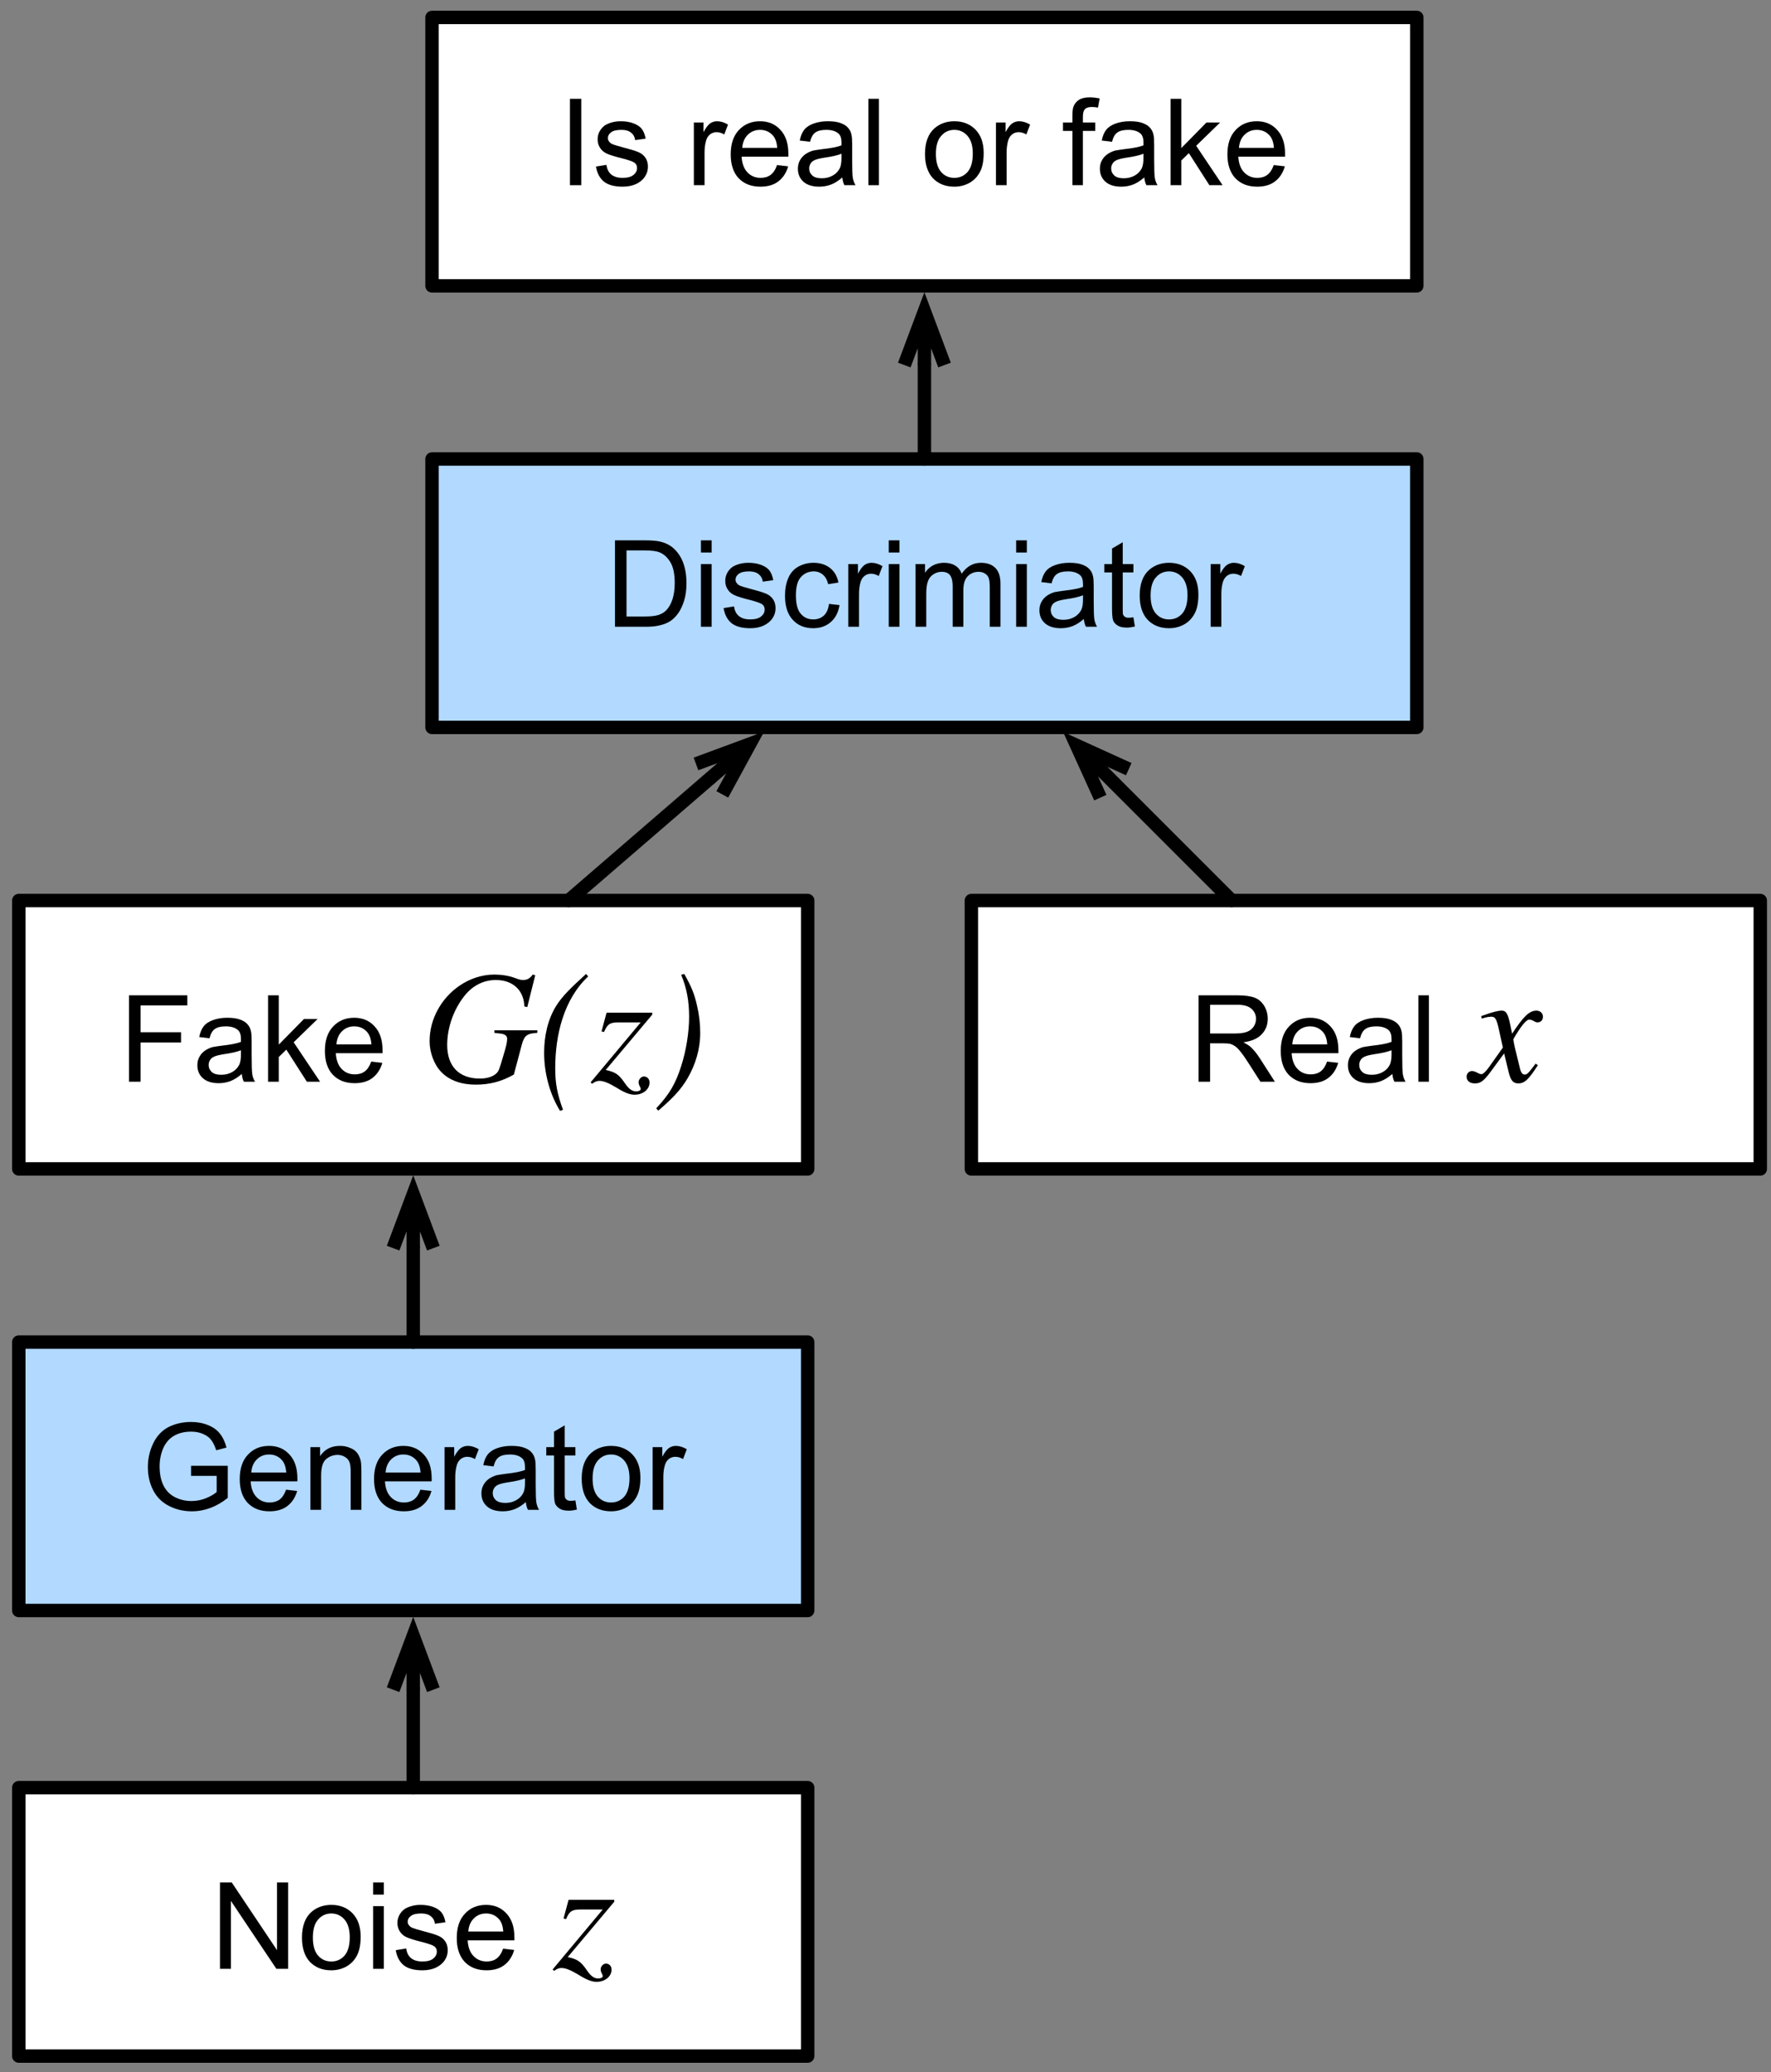 <?xml version="1.0" encoding="UTF-8"?>
<svg xmlns="http://www.w3.org/2000/svg" xmlns:xlink="http://www.w3.org/1999/xlink" width="165pt" height="193pt" viewBox="0 0 165 193" version="1.1">
<rect x="0" y="0" width="165" height="193" fill="#808080" stroke="none"/>
<g id="surface1">
<path style="fill-rule:nonzero;fill:rgb(100%,100%,100%);fill-opacity:1;stroke-width:1;stroke-linecap:round;stroke-linejoin:round;stroke:rgb(0%,0%,0%);stroke-opacity:1;stroke-miterlimit:10;" d="M 269.4 299.2 L 328.2 299.2 L 328.2 319.2 L 269.4 319.2 Z M 269.4 299.2 " transform="matrix(1.25,0,0,1.25,-335,-207.5)"/>
<path style=" stroke:none;fill-rule:nonzero;fill:rgb(0%,0%,0%);fill-opacity:1;" d="M 20.496 183.375 L 20.496 175.328 L 21.59 175.328 L 25.809 181.637 L 25.809 175.328 L 26.844 175.328 L 26.844 183.375 L 25.75 183.375 L 21.512 177.047 L 21.512 183.375 Z M 20.496 183.375 "/>
<path style=" stroke:none;fill-rule:nonzero;fill:rgb(0%,0%,0%);fill-opacity:1;" d="M 28.133 180.465 C 28.133 179.387 28.434 178.586 29.031 178.062 C 29.539 177.633 30.152 177.418 30.867 177.418 C 31.676 177.418 32.332 177.68 32.84 178.199 C 33.348 178.723 33.602 179.445 33.602 180.367 C 33.602 181.125 33.484 181.715 33.25 182.145 C 33.027 182.574 32.703 182.914 32.273 183.16 C 31.844 183.395 31.375 183.512 30.867 183.512 C 30.047 183.512 29.383 183.254 28.875 182.73 C 28.379 182.199 28.133 181.441 28.133 180.465 Z M 29.148 180.465 C 29.148 181.207 29.312 181.77 29.637 182.145 C 29.961 182.512 30.371 182.691 30.867 182.691 C 31.363 182.691 31.773 182.512 32.098 182.145 C 32.422 181.77 32.586 181.195 32.586 180.426 C 32.586 179.711 32.422 179.164 32.098 178.785 C 31.773 178.41 31.363 178.219 30.867 178.219 C 30.371 178.219 29.961 178.41 29.637 178.785 C 29.312 179.152 29.148 179.711 29.148 180.465 Z M 29.148 180.465 "/>
<path style=" stroke:none;fill-rule:nonzero;fill:rgb(0%,0%,0%);fill-opacity:1;" d="M 34.762 176.461 L 34.762 175.328 L 35.758 175.328 L 35.758 176.461 Z M 34.762 183.375 L 34.762 177.535 L 35.758 177.535 L 35.758 183.375 Z M 34.762 183.375 "/>
<path style=" stroke:none;fill-rule:nonzero;fill:rgb(0%,0%,0%);fill-opacity:1;" d="M 36.871 181.637 L 37.848 181.48 C 37.898 181.871 38.047 182.172 38.297 182.379 C 38.555 182.59 38.906 182.691 39.352 182.691 C 39.805 182.691 40.145 182.602 40.367 182.418 C 40.586 182.238 40.699 182.023 40.699 181.773 C 40.699 181.539 40.602 181.363 40.406 181.246 C 40.262 181.156 39.922 181.039 39.391 180.895 C 38.66 180.715 38.152 180.559 37.867 180.426 C 37.594 180.297 37.383 180.113 37.242 179.879 C 37.098 179.645 37.027 179.387 37.027 179.098 C 37.027 178.84 37.086 178.602 37.203 178.375 C 37.32 178.156 37.48 177.965 37.691 177.809 C 37.848 177.707 38.055 177.613 38.316 177.535 C 38.59 177.457 38.875 177.418 39.176 177.418 C 39.629 177.418 40.027 177.484 40.367 177.613 C 40.719 177.746 40.977 177.922 41.148 178.141 C 41.316 178.367 41.434 178.664 41.5 179.039 L 40.523 179.176 C 40.484 178.879 40.352 178.645 40.133 178.473 C 39.922 178.305 39.629 178.219 39.254 178.219 C 38.797 178.219 38.473 178.297 38.277 178.453 C 38.082 178.602 37.984 178.773 37.984 178.98 C 37.984 179.113 38.023 179.227 38.102 179.312 C 38.18 179.43 38.309 179.523 38.492 179.586 C 38.582 179.625 38.867 179.711 39.352 179.84 C 40.055 180.023 40.543 180.172 40.816 180.289 C 41.102 180.406 41.324 180.582 41.48 180.816 C 41.637 181.039 41.715 181.32 41.715 181.656 C 41.715 182 41.617 182.312 41.422 182.594 C 41.227 182.883 40.945 183.109 40.582 183.277 C 40.23 183.434 39.82 183.512 39.352 183.512 C 38.594 183.512 38.016 183.355 37.613 183.043 C 37.223 182.719 36.973 182.25 36.871 181.637 Z M 36.871 181.637 "/>
<path style=" stroke:none;fill-rule:nonzero;fill:rgb(0%,0%,0%);fill-opacity:1;" d="M 46.871 181.5 L 47.906 181.617 C 47.734 182.219 47.43 182.688 46.988 183.023 C 46.559 183.352 46.004 183.512 45.328 183.512 C 44.48 183.512 43.805 183.254 43.297 182.73 C 42.801 182.199 42.555 181.457 42.555 180.504 C 42.555 179.527 42.809 178.773 43.316 178.238 C 43.824 177.691 44.48 177.418 45.289 177.418 C 46.07 177.418 46.699 177.688 47.184 178.219 C 47.676 178.742 47.926 179.484 47.926 180.445 C 47.926 180.516 47.926 180.602 47.926 180.719 L 43.57 180.719 C 43.609 181.359 43.789 181.848 44.117 182.184 C 44.441 182.523 44.852 182.691 45.348 182.691 C 45.711 182.691 46.016 182.602 46.266 182.418 C 46.523 182.223 46.727 181.922 46.871 181.5 Z M 43.629 179.898 L 46.891 179.898 C 46.852 179.406 46.727 179.035 46.52 178.785 C 46.207 178.41 45.797 178.219 45.289 178.219 C 44.832 178.219 44.449 178.375 44.137 178.688 C 43.836 178.992 43.668 179.391 43.629 179.898 Z M 43.629 179.898 "/>
<path style=" stroke:none;fill-rule:nonzero;fill:rgb(0%,0%,0%);fill-opacity:1;" d="M 57.23 177.125 L 57.23 176.949 L 52.973 176.949 L 52.504 178.688 L 52.738 178.746 C 53.051 177.984 53.324 177.848 54.105 177.848 L 56.156 177.848 L 51.488 183.434 L 51.625 183.57 C 51.879 183.375 52.074 183.297 52.309 183.297 C 52.699 183.297 53.168 183.492 53.891 183.922 C 54.633 184.391 55.141 184.586 55.57 184.586 C 56.41 184.586 56.977 184.059 56.977 183.453 C 56.977 183.121 56.762 182.887 56.449 182.887 C 56.215 182.887 55.961 183.141 55.961 183.414 C 55.961 183.531 55.98 183.648 56.078 183.824 C 56.117 183.922 56.156 183.98 56.156 184.059 C 56.156 184.176 55.98 184.273 55.746 184.273 C 55.375 184.273 55.082 184.098 54.691 183.531 C 54.086 182.633 53.754 182.477 52.895 182.281 Z M 57.23 177.125 "/>
<path style="fill-rule:nonzero;fill:rgb(69.804%,85.098%,100%);fill-opacity:1;stroke-width:1;stroke-linecap:round;stroke-linejoin:round;stroke:rgb(0%,0%,0%);stroke-opacity:1;stroke-miterlimit:10;" d="M 269.4 266 L 328.2 266 L 328.2 286 L 269.4 286 Z M 269.4 266 " transform="matrix(1.25,0,0,1.25,-335,-207.5)"/>
<path style=" stroke:none;fill-rule:nonzero;fill:rgb(0%,0%,0%);fill-opacity:1;" d="M 17.801 137.461 L 17.801 136.523 L 21.219 136.523 L 21.219 139.512 C 20.699 139.93 20.156 140.242 19.598 140.449 C 19.039 140.656 18.465 140.762 17.879 140.762 C 17.098 140.762 16.383 140.594 15.73 140.254 C 15.078 139.918 14.59 139.43 14.266 138.789 C 13.941 138.156 13.777 137.438 13.777 136.641 C 13.777 135.859 13.941 135.133 14.266 134.453 C 14.59 133.766 15.059 133.258 15.672 132.93 C 16.297 132.609 17.008 132.441 17.801 132.441 C 18.387 132.441 18.914 132.539 19.383 132.734 C 19.852 132.922 20.215 133.18 20.477 133.516 C 20.75 133.844 20.957 134.277 21.102 134.824 L 20.145 135.078 C 20.016 134.68 19.859 134.355 19.676 134.121 C 19.508 133.887 19.254 133.703 18.914 133.555 C 18.59 133.414 18.219 133.34 17.801 133.34 C 17.32 133.34 16.895 133.418 16.531 133.574 C 16.18 133.719 15.895 133.914 15.672 134.16 C 15.465 134.395 15.301 134.656 15.184 134.941 C 14.977 135.449 14.871 135.992 14.871 136.562 C 14.871 137.297 14.996 137.898 15.242 138.379 C 15.488 138.863 15.848 139.219 16.316 139.453 C 16.785 139.688 17.285 139.805 17.82 139.805 C 18.289 139.805 18.738 139.723 19.168 139.551 C 19.609 139.371 19.949 139.176 20.184 138.965 L 20.184 137.461 Z M 17.801 137.461 "/>
<path style=" stroke:none;fill-rule:nonzero;fill:rgb(0%,0%,0%);fill-opacity:1;" d="M 26.652 138.75 L 27.688 138.867 C 27.516 139.469 27.207 139.938 26.77 140.273 C 26.34 140.602 25.781 140.762 25.109 140.762 C 24.258 140.762 23.586 140.504 23.078 139.98 C 22.578 139.449 22.336 138.707 22.336 137.754 C 22.336 136.777 22.59 136.023 23.098 135.488 C 23.605 134.941 24.258 134.668 25.07 134.668 C 25.852 134.668 26.48 134.938 26.965 135.469 C 27.457 135.992 27.707 136.734 27.707 137.695 C 27.707 137.766 27.707 137.852 27.707 137.969 L 23.352 137.969 C 23.391 138.609 23.57 139.098 23.898 139.434 C 24.219 139.773 24.629 139.941 25.129 139.941 C 25.488 139.941 25.797 139.852 26.047 139.668 C 26.305 139.473 26.504 139.172 26.652 138.75 Z M 23.41 137.148 L 26.672 137.148 C 26.633 136.656 26.504 136.285 26.301 136.035 C 25.988 135.66 25.578 135.469 25.07 135.469 C 24.609 135.469 24.23 135.625 23.918 135.938 C 23.613 136.242 23.449 136.641 23.41 137.148 Z M 23.41 137.148 "/>
<path style=" stroke:none;fill-rule:nonzero;fill:rgb(0%,0%,0%);fill-opacity:1;" d="M 28.922 140.625 L 28.922 134.785 L 29.82 134.785 L 29.82 135.625 C 30.238 134.992 30.855 134.668 31.676 134.668 C 32.027 134.668 32.348 134.734 32.633 134.863 C 32.934 134.98 33.152 135.148 33.297 135.352 C 33.441 135.547 33.543 135.789 33.609 136.074 C 33.648 136.258 33.668 136.578 33.668 137.031 L 33.668 140.625 L 32.672 140.625 L 32.672 137.07 C 32.672 136.672 32.633 136.367 32.555 136.172 C 32.477 135.977 32.34 135.82 32.145 135.703 C 31.949 135.578 31.723 135.508 31.461 135.508 C 31.043 135.508 30.68 135.645 30.367 135.918 C 30.066 136.18 29.918 136.688 29.918 137.441 L 29.918 140.625 Z M 28.922 140.625 "/>
<path style=" stroke:none;fill-rule:nonzero;fill:rgb(0%,0%,0%);fill-opacity:1;" d="M 39.164 138.75 L 40.199 138.867 C 40.031 139.469 39.723 139.938 39.281 140.273 C 38.852 140.602 38.297 140.762 37.621 140.762 C 36.773 140.762 36.098 140.504 35.59 139.98 C 35.094 139.449 34.848 138.707 34.848 137.754 C 34.848 136.777 35.102 136.023 35.609 135.488 C 36.117 134.941 36.773 134.668 37.582 134.668 C 38.363 134.668 38.996 134.938 39.477 135.469 C 39.973 135.992 40.219 136.734 40.219 137.695 C 40.219 137.766 40.219 137.852 40.219 137.969 L 35.863 137.969 C 35.902 138.609 36.086 139.098 36.41 139.434 C 36.734 139.773 37.145 139.941 37.641 139.941 C 38.004 139.941 38.312 139.852 38.559 139.668 C 38.82 139.473 39.02 139.172 39.164 138.75 Z M 35.922 137.148 L 39.184 137.148 C 39.145 136.656 39.02 136.285 38.812 136.035 C 38.5 135.66 38.09 135.469 37.582 135.469 C 37.125 135.469 36.742 135.625 36.43 135.938 C 36.129 136.242 35.961 136.641 35.922 137.148 Z M 35.922 137.148 "/>
<path style=" stroke:none;fill-rule:nonzero;fill:rgb(0%,0%,0%);fill-opacity:1;" d="M 41.418 140.625 L 41.418 134.785 L 42.316 134.785 L 42.316 135.684 C 42.535 135.27 42.746 134.996 42.941 134.863 C 43.137 134.734 43.352 134.668 43.586 134.668 C 43.91 134.668 44.25 134.773 44.602 134.98 L 44.25 135.898 C 44.016 135.758 43.773 135.684 43.527 135.684 C 43.316 135.684 43.121 135.75 42.941 135.879 C 42.77 136.012 42.648 136.191 42.57 136.426 C 42.465 136.777 42.414 137.164 42.414 137.578 L 42.414 140.625 Z M 41.418 140.625 "/>
<path style=" stroke:none;fill-rule:nonzero;fill:rgb(0%,0%,0%);fill-opacity:1;" d="M 48.992 139.902 C 48.625 140.215 48.273 140.438 47.938 140.566 C 47.598 140.695 47.234 140.762 46.844 140.762 C 46.203 140.762 45.711 140.605 45.359 140.293 C 45.02 139.98 44.852 139.578 44.852 139.082 C 44.852 138.797 44.914 138.535 45.047 138.301 C 45.176 138.066 45.344 137.883 45.555 137.734 C 45.762 137.594 45.996 137.48 46.258 137.402 C 46.453 137.363 46.746 137.32 47.137 137.266 C 47.941 137.18 48.535 137.062 48.914 136.914 C 48.914 136.789 48.914 136.699 48.914 136.66 C 48.914 136.258 48.82 135.977 48.641 135.82 C 48.379 135.586 48 135.469 47.508 135.469 C 47.039 135.469 46.691 135.555 46.473 135.723 C 46.25 135.879 46.086 136.168 45.984 136.582 L 45.027 136.465 C 45.105 136.051 45.242 135.719 45.438 135.469 C 45.645 135.211 45.938 135.016 46.316 134.883 C 46.707 134.742 47.148 134.668 47.645 134.668 C 48.152 134.668 48.555 134.727 48.855 134.844 C 49.168 134.961 49.395 135.113 49.539 135.293 C 49.695 135.465 49.797 135.684 49.852 135.957 C 49.891 136.129 49.91 136.426 49.91 136.855 L 49.91 138.184 C 49.91 139.098 49.93 139.68 49.969 139.922 C 50.008 140.172 50.09 140.406 50.223 140.625 L 49.188 140.625 C 49.082 140.422 49.016 140.176 48.992 139.902 Z M 48.914 137.695 C 48.547 137.844 48.008 137.965 47.293 138.066 C 46.887 138.133 46.602 138.203 46.434 138.281 C 46.262 138.352 46.133 138.453 46.043 138.594 C 45.949 138.742 45.906 138.898 45.906 139.062 C 45.906 139.328 46.004 139.547 46.199 139.727 C 46.395 139.898 46.688 139.98 47.078 139.98 C 47.453 139.98 47.793 139.898 48.094 139.727 C 48.391 139.562 48.613 139.332 48.758 139.043 C 48.859 138.824 48.914 138.496 48.914 138.066 Z M 48.914 137.695 "/>
<path style=" stroke:none;fill-rule:nonzero;fill:rgb(0%,0%,0%);fill-opacity:1;" d="M 53.609 139.746 L 53.746 140.605 C 53.457 140.668 53.211 140.703 53.004 140.703 C 52.637 140.703 52.359 140.645 52.164 140.527 C 51.969 140.41 51.824 140.266 51.734 140.078 C 51.656 139.898 51.617 139.512 51.617 138.926 L 51.617 135.566 L 50.895 135.566 L 50.895 134.785 L 51.617 134.785 L 51.617 133.34 L 52.613 132.754 L 52.613 134.785 L 53.609 134.785 L 53.609 135.566 L 52.613 135.566 L 52.613 138.965 C 52.613 139.254 52.625 139.434 52.652 139.512 C 52.691 139.59 52.75 139.656 52.828 139.707 C 52.906 139.762 53.016 139.785 53.16 139.785 C 53.277 139.785 53.426 139.773 53.609 139.746 Z M 53.609 139.746 "/>
<path style=" stroke:none;fill-rule:nonzero;fill:rgb(0%,0%,0%);fill-opacity:1;" d="M 54.195 137.715 C 54.195 136.637 54.492 135.836 55.094 135.312 C 55.602 134.883 56.211 134.668 56.93 134.668 C 57.734 134.668 58.395 134.93 58.902 135.449 C 59.41 135.973 59.664 136.695 59.664 137.617 C 59.664 138.375 59.547 138.965 59.312 139.395 C 59.09 139.824 58.766 140.164 58.336 140.41 C 57.906 140.645 57.438 140.762 56.93 140.762 C 56.109 140.762 55.445 140.504 54.938 139.98 C 54.441 139.449 54.195 138.691 54.195 137.715 Z M 55.211 137.715 C 55.211 138.457 55.371 139.02 55.699 139.395 C 56.023 139.762 56.434 139.941 56.93 139.941 C 57.422 139.941 57.832 139.762 58.16 139.395 C 58.484 139.02 58.648 138.445 58.648 137.676 C 58.648 136.961 58.484 136.414 58.16 136.035 C 57.832 135.66 57.422 135.469 56.93 135.469 C 56.434 135.469 56.023 135.66 55.699 136.035 C 55.371 136.402 55.211 136.961 55.211 137.715 Z M 55.211 137.715 "/>
<path style=" stroke:none;fill-rule:nonzero;fill:rgb(0%,0%,0%);fill-opacity:1;" d="M 60.805 140.625 L 60.805 134.785 L 61.703 134.785 L 61.703 135.684 C 61.922 135.27 62.133 134.996 62.328 134.863 C 62.523 134.734 62.738 134.668 62.973 134.668 C 63.293 134.668 63.637 134.773 63.988 134.98 L 63.637 135.898 C 63.402 135.758 63.156 135.684 62.914 135.684 C 62.703 135.684 62.508 135.75 62.328 135.879 C 62.156 136.012 62.035 136.191 61.957 136.426 C 61.848 136.777 61.801 137.164 61.801 137.578 L 61.801 140.625 Z M 60.805 140.625 "/>
<path style="fill-rule:nonzero;fill:rgb(69.804%,85.098%,100%);fill-opacity:1;stroke-width:1;stroke-linecap:round;stroke-linejoin:round;stroke:rgb(0%,0%,0%);stroke-opacity:1;stroke-miterlimit:10;" d="M 300.2 200.2 L 373.6 200.2 L 373.6 220.2 L 300.2 220.2 Z M 300.2 200.2 " transform="matrix(1.25,0,0,1.25,-335,-207.5)"/>
<path style=" stroke:none;fill-rule:nonzero;fill:rgb(0%,0%,0%);fill-opacity:1;" d="M 57.297 58.375 L 57.297 50.328 L 60.07 50.328 C 60.703 50.328 61.188 50.367 61.516 50.445 C 61.969 50.555 62.359 50.738 62.688 51.012 C 63.117 51.379 63.434 51.844 63.645 52.398 C 63.848 52.945 63.957 53.586 63.957 54.312 C 63.957 54.93 63.883 55.465 63.742 55.934 C 63.594 56.402 63.414 56.793 63.195 57.105 C 62.969 57.418 62.727 57.668 62.453 57.848 C 62.188 58.02 61.871 58.148 61.496 58.238 C 61.129 58.332 60.699 58.375 60.207 58.375 Z M 58.371 57.418 L 60.09 57.418 C 60.621 57.418 61.035 57.375 61.34 57.281 C 61.637 57.18 61.875 57.039 62.062 56.852 C 62.305 56.609 62.5 56.266 62.648 55.836 C 62.789 55.406 62.863 54.895 62.863 54.293 C 62.863 53.449 62.727 52.805 62.453 52.359 C 62.18 51.906 61.836 51.598 61.438 51.441 C 61.148 51.324 60.695 51.266 60.07 51.266 L 58.371 51.266 Z M 58.371 57.418 "/>
<path style=" stroke:none;fill-rule:nonzero;fill:rgb(0%,0%,0%);fill-opacity:1;" d="M 65.305 51.461 L 65.305 50.328 L 66.301 50.328 L 66.301 51.461 Z M 65.305 58.375 L 65.305 52.535 L 66.301 52.535 L 66.301 58.375 Z M 65.305 58.375 "/>
<path style=" stroke:none;fill-rule:nonzero;fill:rgb(0%,0%,0%);fill-opacity:1;" d="M 67.414 56.637 L 68.391 56.48 C 68.438 56.871 68.59 57.172 68.84 57.379 C 69.098 57.59 69.449 57.691 69.895 57.691 C 70.348 57.691 70.684 57.602 70.91 57.418 C 71.129 57.238 71.242 57.023 71.242 56.773 C 71.242 56.539 71.145 56.363 70.949 56.246 C 70.801 56.156 70.465 56.039 69.934 55.895 C 69.199 55.715 68.691 55.559 68.41 55.426 C 68.137 55.297 67.926 55.113 67.785 54.879 C 67.637 54.645 67.57 54.387 67.57 54.098 C 67.57 53.84 67.629 53.602 67.746 53.375 C 67.863 53.156 68.023 52.965 68.234 52.809 C 68.391 52.707 68.594 52.613 68.859 52.535 C 69.133 52.457 69.414 52.418 69.719 52.418 C 70.172 52.418 70.566 52.484 70.91 52.613 C 71.262 52.746 71.52 52.922 71.691 53.141 C 71.855 53.367 71.973 53.664 72.043 54.039 L 71.066 54.176 C 71.027 53.879 70.895 53.645 70.676 53.473 C 70.465 53.305 70.172 53.219 69.797 53.219 C 69.336 53.219 69.016 53.297 68.82 53.453 C 68.625 53.602 68.527 53.773 68.527 53.98 C 68.527 54.113 68.566 54.227 68.645 54.312 C 68.723 54.43 68.848 54.523 69.035 54.586 C 69.121 54.625 69.41 54.711 69.895 54.84 C 70.598 55.023 71.086 55.172 71.359 55.289 C 71.641 55.406 71.867 55.582 72.023 55.816 C 72.18 56.039 72.258 56.32 72.258 56.656 C 72.258 57 72.16 57.312 71.965 57.594 C 71.77 57.883 71.484 58.109 71.125 58.277 C 70.773 58.434 70.363 58.512 69.895 58.512 C 69.137 58.512 68.555 58.355 68.156 58.043 C 67.766 57.719 67.516 57.25 67.414 56.637 Z M 67.414 56.637 "/>
<path style=" stroke:none;fill-rule:nonzero;fill:rgb(0%,0%,0%);fill-opacity:1;" d="M 77.238 56.246 L 78.215 56.363 C 78.105 57.043 77.832 57.57 77.395 57.945 C 76.949 58.328 76.406 58.512 75.773 58.512 C 74.977 58.512 74.336 58.254 73.859 57.73 C 73.375 57.211 73.137 56.461 73.137 55.484 C 73.137 54.852 73.238 54.293 73.449 53.824 C 73.652 53.355 73.965 53.004 74.387 52.77 C 74.816 52.535 75.285 52.418 75.793 52.418 C 76.418 52.418 76.93 52.586 77.336 52.906 C 77.734 53.219 78 53.668 78.117 54.254 L 77.16 54.41 C 77.066 54.02 76.906 53.727 76.672 53.531 C 76.438 53.328 76.152 53.219 75.832 53.219 C 75.324 53.219 74.914 53.406 74.602 53.766 C 74.297 54.117 74.152 54.68 74.152 55.445 C 74.152 56.242 74.297 56.812 74.602 57.164 C 74.898 57.516 75.289 57.691 75.773 57.691 C 76.164 57.691 76.484 57.574 76.75 57.34 C 77.008 57.105 77.168 56.742 77.238 56.246 Z M 77.238 56.246 "/>
<path style=" stroke:none;fill-rule:nonzero;fill:rgb(0%,0%,0%);fill-opacity:1;" d="M 79.035 58.375 L 79.035 52.535 L 79.934 52.535 L 79.934 53.434 C 80.152 53.02 80.363 52.746 80.559 52.613 C 80.754 52.484 80.969 52.418 81.203 52.418 C 81.523 52.418 81.867 52.523 82.219 52.73 L 81.867 53.648 C 81.633 53.508 81.387 53.434 81.145 53.434 C 80.934 53.434 80.738 53.5 80.559 53.629 C 80.387 53.762 80.266 53.941 80.188 54.176 C 80.078 54.527 80.031 54.914 80.031 55.328 L 80.031 58.375 Z M 79.035 58.375 "/>
<path style=" stroke:none;fill-rule:nonzero;fill:rgb(0%,0%,0%);fill-opacity:1;" d="M 82.801 51.461 L 82.801 50.328 L 83.797 50.328 L 83.797 51.461 Z M 82.801 58.375 L 82.801 52.535 L 83.797 52.535 L 83.797 58.375 Z M 82.801 58.375 "/>
<path style=" stroke:none;fill-rule:nonzero;fill:rgb(0%,0%,0%);fill-opacity:1;" d="M 85.301 58.375 L 85.301 52.535 L 86.18 52.535 L 86.18 53.355 C 86.359 53.07 86.598 52.844 86.902 52.672 C 87.215 52.508 87.566 52.418 87.957 52.418 C 88.387 52.418 88.738 52.512 89.012 52.691 C 89.285 52.863 89.48 53.109 89.598 53.434 C 90.066 52.758 90.66 52.418 91.395 52.418 C 91.98 52.418 92.43 52.586 92.742 52.906 C 93.055 53.219 93.211 53.707 93.211 54.371 L 93.211 58.375 L 92.215 58.375 L 92.215 54.703 C 92.215 54.305 92.18 54.016 92.117 53.844 C 92.062 53.68 91.949 53.539 91.785 53.434 C 91.613 53.316 91.414 53.258 91.18 53.258 C 90.773 53.258 90.438 53.395 90.164 53.668 C 89.891 53.941 89.754 54.383 89.754 54.977 L 89.754 58.375 L 88.758 58.375 L 88.758 54.586 C 88.758 54.148 88.68 53.812 88.523 53.59 C 88.367 53.371 88.102 53.258 87.742 53.258 C 87.453 53.258 87.195 53.336 86.961 53.492 C 86.727 53.641 86.555 53.852 86.453 54.137 C 86.344 54.41 86.297 54.816 86.297 55.348 L 86.297 58.375 Z M 85.301 58.375 "/>
<path style=" stroke:none;fill-rule:nonzero;fill:rgb(0%,0%,0%);fill-opacity:1;" d="M 94.672 51.461 L 94.672 50.328 L 95.668 50.328 L 95.668 51.461 Z M 94.672 58.375 L 94.672 52.535 L 95.668 52.535 L 95.668 58.375 Z M 94.672 58.375 "/>
<path style=" stroke:none;fill-rule:nonzero;fill:rgb(0%,0%,0%);fill-opacity:1;" d="M 100.98 57.652 C 100.613 57.965 100.262 58.188 99.926 58.316 C 99.582 58.445 99.223 58.512 98.832 58.512 C 98.191 58.512 97.699 58.355 97.348 58.043 C 97.004 57.73 96.84 57.328 96.84 56.832 C 96.84 56.547 96.902 56.285 97.035 56.051 C 97.16 55.816 97.332 55.633 97.543 55.484 C 97.746 55.344 97.98 55.23 98.246 55.152 C 98.441 55.113 98.734 55.07 99.125 55.016 C 99.93 54.93 100.52 54.812 100.902 54.664 C 100.902 54.539 100.902 54.449 100.902 54.41 C 100.902 54.008 100.809 53.727 100.629 53.57 C 100.363 53.336 99.988 53.219 99.496 53.219 C 99.027 53.219 98.68 53.305 98.461 53.473 C 98.234 53.629 98.074 53.918 97.973 54.332 L 97.016 54.215 C 97.094 53.801 97.23 53.469 97.426 53.219 C 97.629 52.961 97.922 52.766 98.305 52.633 C 98.695 52.492 99.133 52.418 99.633 52.418 C 100.141 52.418 100.539 52.477 100.844 52.594 C 101.156 52.711 101.379 52.863 101.527 53.043 C 101.684 53.215 101.785 53.434 101.84 53.707 C 101.879 53.879 101.898 54.176 101.898 54.605 L 101.898 55.934 C 101.898 56.848 101.918 57.43 101.957 57.672 C 101.996 57.922 102.078 58.156 102.211 58.375 L 101.176 58.375 C 101.066 58.172 101.004 57.926 100.98 57.652 Z M 100.902 55.445 C 100.535 55.594 99.992 55.715 99.281 55.816 C 98.875 55.883 98.586 55.953 98.422 56.031 C 98.25 56.102 98.117 56.203 98.031 56.344 C 97.938 56.492 97.895 56.648 97.895 56.812 C 97.895 57.078 97.992 57.297 98.188 57.477 C 98.383 57.648 98.676 57.73 99.066 57.73 C 99.441 57.73 99.777 57.648 100.082 57.477 C 100.379 57.312 100.598 57.082 100.746 56.793 C 100.848 56.574 100.902 56.246 100.902 55.816 Z M 100.902 55.445 "/>
<path style=" stroke:none;fill-rule:nonzero;fill:rgb(0%,0%,0%);fill-opacity:1;" d="M 105.598 57.496 L 105.734 58.355 C 105.445 58.418 105.195 58.453 104.992 58.453 C 104.625 58.453 104.348 58.395 104.152 58.277 C 103.957 58.16 103.809 58.016 103.723 57.828 C 103.645 57.648 103.605 57.262 103.605 56.676 L 103.605 53.316 L 102.883 53.316 L 102.883 52.535 L 103.605 52.535 L 103.605 51.09 L 104.602 50.504 L 104.602 52.535 L 105.598 52.535 L 105.598 53.316 L 104.602 53.316 L 104.602 56.715 C 104.602 57.004 104.609 57.184 104.641 57.262 C 104.68 57.34 104.738 57.406 104.816 57.457 C 104.895 57.512 105 57.535 105.148 57.535 C 105.266 57.535 105.41 57.523 105.598 57.496 Z M 105.598 57.496 "/>
<path style=" stroke:none;fill-rule:nonzero;fill:rgb(0%,0%,0%);fill-opacity:1;" d="M 106.184 55.465 C 106.184 54.387 106.48 53.586 107.082 53.062 C 107.59 52.633 108.199 52.418 108.918 52.418 C 109.723 52.418 110.383 52.68 110.891 53.199 C 111.398 53.723 111.652 54.445 111.652 55.367 C 111.652 56.125 111.535 56.715 111.301 57.145 C 111.074 57.574 110.754 57.914 110.324 58.16 C 109.895 58.395 109.426 58.512 108.918 58.512 C 108.098 58.512 107.434 58.254 106.926 57.73 C 106.426 57.199 106.184 56.441 106.184 55.465 Z M 107.199 55.465 C 107.199 56.207 107.359 56.77 107.688 57.145 C 108.008 57.512 108.418 57.691 108.918 57.691 C 109.41 57.691 109.82 57.512 110.148 57.145 C 110.469 56.77 110.637 56.195 110.637 55.426 C 110.637 54.711 110.469 54.164 110.148 53.785 C 109.82 53.41 109.41 53.219 108.918 53.219 C 108.418 53.219 108.008 53.41 107.688 53.785 C 107.359 54.152 107.199 54.711 107.199 55.465 Z M 107.199 55.465 "/>
<path style=" stroke:none;fill-rule:nonzero;fill:rgb(0%,0%,0%);fill-opacity:1;" d="M 112.793 58.375 L 112.793 52.535 L 113.691 52.535 L 113.691 53.434 C 113.91 53.02 114.121 52.746 114.316 52.613 C 114.512 52.484 114.727 52.418 114.961 52.418 C 115.281 52.418 115.625 52.523 115.977 52.73 L 115.625 53.648 C 115.391 53.508 115.145 53.434 114.902 53.434 C 114.691 53.434 114.496 53.5 114.316 53.629 C 114.145 53.762 114.023 53.941 113.945 54.176 C 113.836 54.527 113.789 54.914 113.789 55.328 L 113.789 58.375 Z M 112.793 58.375 "/>
<path style="fill-rule:nonzero;fill:rgb(100%,100%,100%);fill-opacity:1;stroke-width:1;stroke-linecap:round;stroke-linejoin:round;stroke:rgb(0%,0%,0%);stroke-opacity:1;stroke-miterlimit:10;" d="M 340.4 233.1 L 399.2 233.1 L 399.2 253.1 L 340.4 253.1 Z M 340.4 233.1 " transform="matrix(1.25,0,0,1.25,-335,-207.5)"/>
<path style=" stroke:none;fill-rule:nonzero;fill:rgb(0%,0%,0%);fill-opacity:1;" d="M 111.668 100.75 L 111.668 92.703 L 115.242 92.703 C 115.953 92.703 116.5 92.777 116.883 92.918 C 117.258 93.062 117.555 93.32 117.781 93.68 C 118 94.047 118.113 94.453 118.113 94.891 C 118.113 95.469 117.922 95.945 117.547 96.336 C 117.18 96.727 116.613 96.977 115.848 97.078 C 116.121 97.227 116.336 97.359 116.492 97.488 C 116.805 97.777 117.098 98.133 117.371 98.562 L 118.777 100.75 L 117.43 100.75 L 116.355 99.07 C 116.051 98.594 115.797 98.227 115.594 97.977 C 115.398 97.719 115.211 97.539 115.047 97.43 C 114.891 97.328 114.734 97.254 114.578 97.215 C 114.445 97.191 114.246 97.176 113.973 97.176 L 112.742 97.176 L 112.742 100.75 Z M 112.742 96.258 L 115.027 96.258 C 115.52 96.258 115.906 96.211 116.18 96.102 C 116.453 96 116.656 95.836 116.805 95.613 C 116.945 95.395 117.02 95.156 117.02 94.891 C 117.02 94.516 116.871 94.203 116.59 93.953 C 116.316 93.711 115.875 93.582 115.281 93.582 L 112.742 93.582 Z M 112.742 96.258 "/>
<path style=" stroke:none;fill-rule:nonzero;fill:rgb(0%,0%,0%);fill-opacity:1;" d="M 123.641 98.875 L 124.676 98.992 C 124.504 99.594 124.195 100.062 123.758 100.398 C 123.328 100.727 122.77 100.887 122.098 100.887 C 121.246 100.887 120.574 100.629 120.066 100.105 C 119.566 99.574 119.324 98.832 119.324 97.879 C 119.324 96.902 119.578 96.148 120.086 95.613 C 120.594 95.066 121.246 94.793 122.059 94.793 C 122.84 94.793 123.469 95.062 123.953 95.594 C 124.445 96.117 124.695 96.859 124.695 97.82 C 124.695 97.891 124.695 97.977 124.695 98.094 L 120.34 98.094 C 120.379 98.734 120.559 99.223 120.887 99.559 C 121.207 99.898 121.617 100.066 122.117 100.066 C 122.477 100.066 122.785 99.977 123.035 99.793 C 123.293 99.598 123.492 99.297 123.641 98.875 Z M 120.398 97.273 L 123.66 97.273 C 123.621 96.781 123.492 96.41 123.289 96.16 C 122.977 95.785 122.566 95.594 122.059 95.594 C 121.598 95.594 121.219 95.75 120.906 96.062 C 120.602 96.367 120.438 96.766 120.398 97.273 Z M 120.398 97.273 "/>
<path style=" stroke:none;fill-rule:nonzero;fill:rgb(0%,0%,0%);fill-opacity:1;" d="M 129.723 100.027 C 129.355 100.34 129.004 100.562 128.668 100.691 C 128.324 100.82 127.965 100.887 127.574 100.887 C 126.934 100.887 126.441 100.73 126.09 100.418 C 125.746 100.105 125.582 99.703 125.582 99.207 C 125.582 98.922 125.645 98.66 125.777 98.426 C 125.902 98.191 126.074 98.008 126.285 97.859 C 126.488 97.719 126.723 97.605 126.988 97.527 C 127.184 97.488 127.477 97.445 127.867 97.391 C 128.672 97.305 129.262 97.188 129.645 97.039 C 129.645 96.914 129.645 96.824 129.645 96.785 C 129.645 96.383 129.551 96.102 129.371 95.945 C 129.105 95.711 128.73 95.594 128.238 95.594 C 127.77 95.594 127.422 95.68 127.203 95.848 C 126.977 96.004 126.816 96.293 126.715 96.707 L 125.758 96.59 C 125.836 96.176 125.973 95.844 126.168 95.594 C 126.371 95.336 126.664 95.141 127.047 95.008 C 127.438 94.867 127.875 94.793 128.375 94.793 C 128.883 94.793 129.281 94.852 129.586 94.969 C 129.898 95.086 130.121 95.238 130.27 95.418 C 130.426 95.59 130.527 95.809 130.582 96.082 C 130.621 96.254 130.641 96.551 130.641 96.98 L 130.641 98.309 C 130.641 99.223 130.66 99.805 130.699 100.047 C 130.738 100.297 130.82 100.531 130.953 100.75 L 129.918 100.75 C 129.809 100.547 129.746 100.301 129.723 100.027 Z M 129.645 97.82 C 129.277 97.969 128.734 98.09 128.023 98.191 C 127.617 98.258 127.328 98.328 127.164 98.406 C 126.992 98.477 126.859 98.578 126.773 98.719 C 126.68 98.867 126.637 99.023 126.637 99.188 C 126.637 99.453 126.734 99.672 126.93 99.852 C 127.125 100.023 127.418 100.105 127.809 100.105 C 128.184 100.105 128.52 100.023 128.824 99.852 C 129.121 99.688 129.34 99.457 129.488 99.168 C 129.59 98.949 129.645 98.621 129.645 98.191 Z M 129.645 97.82 "/>
<path style=" stroke:none;fill-rule:nonzero;fill:rgb(0%,0%,0%);fill-opacity:1;" d="M 132.152 100.75 L 132.152 92.703 L 133.129 92.703 L 133.129 100.75 Z M 132.152 100.75 "/>
<path style=" stroke:none;fill-rule:nonzero;fill:rgb(0%,0%,0%);fill-opacity:1;" d="M 140.703 95.418 C 140.488 94.402 140.312 94.129 139.922 94.129 C 139.59 94.129 139.082 94.246 138.184 94.578 L 138.008 94.637 L 138.047 94.871 L 138.32 94.793 C 138.613 94.715 138.789 94.695 138.906 94.695 C 139.277 94.695 139.395 94.812 139.609 95.711 L 140.02 97.566 L 138.789 99.305 C 138.477 99.754 138.184 100.047 138.027 100.047 C 137.93 100.047 137.793 100.008 137.637 99.91 C 137.441 99.812 137.285 99.754 137.148 99.754 C 136.855 99.754 136.641 99.988 136.641 100.281 C 136.641 100.672 136.934 100.906 137.402 100.906 C 137.852 100.906 138.164 100.789 138.828 99.891 L 140.137 98.113 L 140.566 99.891 C 140.762 100.652 140.977 100.906 141.465 100.906 C 142.031 100.906 142.422 100.555 143.281 99.207 L 143.066 99.07 C 142.949 99.227 142.891 99.305 142.754 99.48 C 142.402 99.949 142.246 100.086 142.051 100.086 C 141.836 100.086 141.699 99.891 141.602 99.48 L 141.113 97.469 C 141.035 97.098 140.996 96.902 140.996 96.785 C 141.66 95.633 142.188 94.969 142.461 94.969 C 142.832 94.969 142.969 95.223 143.242 95.223 C 143.555 95.223 143.75 95.008 143.75 94.695 C 143.75 94.363 143.496 94.129 143.145 94.129 C 142.48 94.129 141.934 94.676 140.879 96.277 Z M 140.703 95.418 "/>
<path style="fill-rule:nonzero;fill:rgb(100%,100%,100%);fill-opacity:1;stroke-width:1;stroke-linecap:round;stroke-linejoin:round;stroke:rgb(0%,0%,0%);stroke-opacity:1;stroke-miterlimit:10;" d="M 269.4 233.1 L 328.2 233.1 L 328.2 253.1 L 269.4 253.1 Z M 269.4 233.1 " transform="matrix(1.25,0,0,1.25,-335,-207.5)"/>
<path style=" stroke:none;fill-rule:nonzero;fill:rgb(0%,0%,0%);fill-opacity:1;" d="M 12.023 100.75 L 12.023 92.703 L 17.453 92.703 L 17.453 93.641 L 13.098 93.641 L 13.098 96.141 L 16.867 96.141 L 16.867 97.098 L 13.098 97.098 L 13.098 100.75 Z M 12.023 100.75 "/>
<path style=" stroke:none;fill-rule:nonzero;fill:rgb(0%,0%,0%);fill-opacity:1;" d="M 22.527 100.027 C 22.16 100.34 21.809 100.562 21.473 100.691 C 21.129 100.82 20.77 100.887 20.379 100.887 C 19.738 100.887 19.246 100.73 18.895 100.418 C 18.551 100.105 18.387 99.703 18.387 99.207 C 18.387 98.922 18.449 98.66 18.582 98.426 C 18.707 98.191 18.879 98.008 19.09 97.859 C 19.293 97.719 19.527 97.605 19.793 97.527 C 19.988 97.488 20.281 97.445 20.672 97.391 C 21.477 97.305 22.066 97.188 22.449 97.039 C 22.449 96.914 22.449 96.824 22.449 96.785 C 22.449 96.383 22.355 96.102 22.176 95.945 C 21.91 95.711 21.535 95.594 21.043 95.594 C 20.574 95.594 20.227 95.68 20.008 95.848 C 19.781 96.004 19.621 96.293 19.52 96.707 L 18.562 96.59 C 18.641 96.176 18.777 95.844 18.973 95.594 C 19.176 95.336 19.469 95.141 19.852 95.008 C 20.242 94.867 20.68 94.793 21.18 94.793 C 21.688 94.793 22.086 94.852 22.391 94.969 C 22.703 95.086 22.926 95.238 23.074 95.418 C 23.23 95.59 23.332 95.809 23.387 96.082 C 23.426 96.254 23.445 96.551 23.445 96.98 L 23.445 98.309 C 23.445 99.223 23.465 99.805 23.504 100.047 C 23.543 100.297 23.625 100.531 23.758 100.75 L 22.723 100.75 C 22.613 100.547 22.551 100.301 22.527 100.027 Z M 22.449 97.82 C 22.082 97.969 21.539 98.09 20.828 98.191 C 20.422 98.258 20.133 98.328 19.969 98.406 C 19.797 98.477 19.664 98.578 19.578 98.719 C 19.484 98.867 19.441 99.023 19.441 99.188 C 19.441 99.453 19.539 99.672 19.734 99.852 C 19.93 100.023 20.223 100.105 20.613 100.105 C 20.988 100.105 21.324 100.023 21.629 99.852 C 21.926 99.688 22.145 99.457 22.293 99.168 C 22.395 98.949 22.449 98.621 22.449 98.191 Z M 22.449 97.82 "/>
<path style=" stroke:none;fill-rule:nonzero;fill:rgb(0%,0%,0%);fill-opacity:1;" d="M 24.977 100.75 L 24.977 92.703 L 25.973 92.703 L 25.973 97.293 L 28.316 94.91 L 29.586 94.91 L 27.359 97.078 L 29.82 100.75 L 28.59 100.75 L 26.676 97.762 L 25.973 98.445 L 25.973 100.75 Z M 24.977 100.75 "/>
<path style=" stroke:none;fill-rule:nonzero;fill:rgb(0%,0%,0%);fill-opacity:1;" d="M 34.586 98.875 L 35.621 98.992 C 35.449 99.594 35.141 100.062 34.703 100.398 C 34.273 100.727 33.715 100.887 33.043 100.887 C 32.191 100.887 31.52 100.629 31.012 100.105 C 30.512 99.574 30.27 98.832 30.27 97.879 C 30.27 96.902 30.523 96.148 31.031 95.613 C 31.539 95.066 32.191 94.793 33.004 94.793 C 33.785 94.793 34.414 95.062 34.898 95.594 C 35.391 96.117 35.641 96.859 35.641 97.82 C 35.641 97.891 35.641 97.977 35.641 98.094 L 31.285 98.094 C 31.324 98.734 31.504 99.223 31.832 99.559 C 32.152 99.898 32.562 100.066 33.062 100.066 C 33.422 100.066 33.73 99.977 33.98 99.793 C 34.238 99.598 34.438 99.297 34.586 98.875 Z M 31.344 97.273 L 34.605 97.273 C 34.566 96.781 34.438 96.41 34.234 96.16 C 33.922 95.785 33.512 95.594 33.004 95.594 C 32.543 95.594 32.164 95.75 31.852 96.062 C 31.547 96.367 31.383 96.766 31.344 97.273 Z M 31.344 97.273 "/>
<path style=" stroke:none;fill-rule:nonzero;fill:rgb(0%,0%,0%);fill-opacity:1;" d="M 50.062 95.965 L 46.059 95.965 L 46.059 96.199 L 46.547 96.258 C 47.035 96.297 47.25 96.473 47.25 96.746 C 47.25 97.078 47.172 97.43 46.859 98.445 C 46.527 99.598 46.449 99.773 46.273 99.949 C 45.941 100.281 45.375 100.457 44.711 100.457 C 42.758 100.457 41.664 99.305 41.664 97.332 C 41.664 95.672 42.289 93.992 43.266 92.762 C 43.988 91.844 45.004 91.277 46.195 91.277 C 47.113 91.277 47.836 91.59 48.305 92.156 C 48.637 92.566 48.832 93.094 48.852 93.738 L 49.125 93.797 L 49.867 90.828 L 49.633 90.77 C 49.379 91.121 49.125 91.277 48.734 91.277 C 48.578 91.277 48.422 91.258 48.07 91.121 C 47.426 90.867 46.684 90.77 46.059 90.77 C 44.887 90.77 43.734 91.16 42.758 91.844 C 41.156 92.957 40.023 94.871 40.023 96.98 C 40.023 97.996 40.434 99.168 41.137 99.871 C 41.898 100.652 43.031 101.023 44.32 101.023 C 45.648 101.023 46.723 100.73 47.875 100.086 L 48.617 97.293 C 48.852 96.434 49.105 96.258 50.062 96.199 Z M 50.062 95.965 "/>
<path style=" stroke:none;fill-rule:nonzero;fill:rgb(0%,0%,0%);fill-opacity:1;" d="M 54.602 90.711 C 53.215 91.98 52.395 92.762 51.809 93.699 C 51.027 94.969 50.695 96.512 50.695 98.055 C 50.695 99.969 51.223 101.922 52.18 103.465 L 52.453 103.367 C 51.906 101.844 51.73 100.926 51.73 99.48 C 51.73 96.414 52.512 93.094 54.797 90.945 Z M 54.602 90.711 "/>
<path style=" stroke:none;fill-rule:nonzero;fill:rgb(0%,0%,0%);fill-opacity:1;" d="M 60.77 94.5 L 60.77 94.324 L 56.512 94.324 L 56.043 96.062 L 56.277 96.121 C 56.59 95.359 56.863 95.223 57.645 95.223 L 59.695 95.223 L 55.027 100.809 L 55.164 100.945 C 55.418 100.75 55.613 100.672 55.848 100.672 C 56.238 100.672 56.707 100.867 57.43 101.297 C 58.172 101.766 58.68 101.961 59.109 101.961 C 59.949 101.961 60.516 101.434 60.516 100.828 C 60.516 100.496 60.301 100.262 59.988 100.262 C 59.754 100.262 59.5 100.516 59.5 100.789 C 59.5 100.906 59.52 101.023 59.617 101.199 C 59.656 101.297 59.695 101.355 59.695 101.434 C 59.695 101.551 59.52 101.648 59.285 101.648 C 58.914 101.648 58.621 101.473 58.23 100.906 C 57.625 100.008 57.293 99.852 56.434 99.656 Z M 60.77 94.5 "/>
<path style=" stroke:none;fill-rule:nonzero;fill:rgb(0%,0%,0%);fill-opacity:1;" d="M 63.461 90.789 C 63.969 92 64.203 93.211 64.203 94.715 C 64.203 96.121 63.93 97.859 63.461 99.305 C 62.953 100.887 62.406 101.883 61.137 103.23 L 61.332 103.445 C 62.699 102.273 63.48 101.434 64.066 100.418 C 64.809 99.129 65.238 97.703 65.238 96.199 C 65.238 95.379 65.141 94.52 64.945 93.68 C 64.691 92.566 64.457 91.98 63.754 90.711 Z M 63.461 90.789 "/>
<path style="fill-rule:nonzero;fill:rgb(100%,100%,100%);fill-opacity:1;stroke-width:1;stroke-linecap:round;stroke-linejoin:round;stroke:rgb(0%,0%,0%);stroke-opacity:1;stroke-miterlimit:10;" d="M 300.2 167.3 L 373.6 167.3 L 373.6 187.3 L 300.2 187.3 Z M 300.2 167.3 " transform="matrix(1.25,0,0,1.25,-335,-207.5)"/>
<path style=" stroke:none;fill-rule:nonzero;fill:rgb(0%,0%,0%);fill-opacity:1;" d="M 53.102 17.25 L 53.102 9.203 L 54.156 9.203 L 54.156 17.25 Z M 53.102 17.25 "/>
<path style=" stroke:none;fill-rule:nonzero;fill:rgb(0%,0%,0%);fill-opacity:1;" d="M 55.523 15.512 L 56.5 15.355 C 56.551 15.746 56.703 16.047 56.949 16.254 C 57.211 16.465 57.562 16.566 58.004 16.566 C 58.461 16.566 58.797 16.477 59.02 16.293 C 59.242 16.113 59.352 15.898 59.352 15.648 C 59.352 15.414 59.254 15.238 59.059 15.121 C 58.914 15.031 58.578 14.914 58.043 14.77 C 57.312 14.59 56.805 14.434 56.52 14.301 C 56.246 14.172 56.039 13.988 55.895 13.754 C 55.75 13.52 55.68 13.262 55.68 12.973 C 55.68 12.715 55.738 12.477 55.855 12.25 C 55.973 12.031 56.137 11.84 56.344 11.684 C 56.5 11.582 56.707 11.488 56.969 11.41 C 57.242 11.332 57.527 11.293 57.828 11.293 C 58.285 11.293 58.68 11.359 59.02 11.488 C 59.371 11.621 59.633 11.797 59.801 12.016 C 59.969 12.242 60.086 12.539 60.152 12.914 L 59.176 13.051 C 59.137 12.754 59.008 12.52 58.785 12.348 C 58.578 12.18 58.285 12.094 57.906 12.094 C 57.449 12.094 57.125 12.172 56.93 12.328 C 56.734 12.477 56.637 12.648 56.637 12.855 C 56.637 12.988 56.676 13.102 56.754 13.188 C 56.832 13.305 56.961 13.398 57.145 13.461 C 57.234 13.5 57.523 13.586 58.004 13.715 C 58.707 13.898 59.195 14.047 59.469 14.164 C 59.754 14.281 59.977 14.457 60.133 14.691 C 60.289 14.914 60.367 15.195 60.367 15.531 C 60.367 15.875 60.27 16.188 60.074 16.469 C 59.879 16.758 59.598 16.984 59.234 17.152 C 58.883 17.309 58.473 17.387 58.004 17.387 C 57.25 17.387 56.668 17.23 56.266 16.918 C 55.875 16.594 55.629 16.125 55.523 15.512 Z M 55.523 15.512 "/>
<path style=" stroke:none;fill-rule:nonzero;fill:rgb(0%,0%,0%);fill-opacity:1;" d="M 64.645 17.25 L 64.645 11.41 L 65.543 11.41 L 65.543 12.309 C 65.766 11.895 65.973 11.621 66.168 11.488 C 66.363 11.359 66.578 11.293 66.812 11.293 C 67.137 11.293 67.477 11.398 67.828 11.605 L 67.477 12.523 C 67.242 12.383 67 12.309 66.754 12.309 C 66.547 12.309 66.352 12.375 66.168 12.504 C 66 12.637 65.875 12.816 65.797 13.051 C 65.691 13.402 65.641 13.789 65.641 14.203 L 65.641 17.25 Z M 64.645 17.25 "/>
<path style=" stroke:none;fill-rule:nonzero;fill:rgb(0%,0%,0%);fill-opacity:1;" d="M 72.395 15.375 L 73.43 15.492 C 73.262 16.094 72.953 16.562 72.512 16.898 C 72.082 17.227 71.527 17.387 70.852 17.387 C 70.004 17.387 69.328 17.129 68.82 16.605 C 68.324 16.074 68.078 15.332 68.078 14.379 C 68.078 13.402 68.332 12.648 68.84 12.113 C 69.348 11.566 70.004 11.293 70.812 11.293 C 71.594 11.293 72.227 11.562 72.707 12.094 C 73.203 12.617 73.449 13.359 73.449 14.32 C 73.449 14.391 73.449 14.477 73.449 14.594 L 69.094 14.594 C 69.133 15.234 69.316 15.723 69.641 16.059 C 69.965 16.398 70.375 16.566 70.871 16.566 C 71.234 16.566 71.543 16.477 71.789 16.293 C 72.051 16.098 72.25 15.797 72.395 15.375 Z M 69.152 13.773 L 72.414 13.773 C 72.375 13.281 72.25 12.91 72.043 12.66 C 71.73 12.285 71.32 12.094 70.812 12.094 C 70.355 12.094 69.973 12.25 69.66 12.562 C 69.359 12.867 69.191 13.266 69.152 13.773 Z M 69.152 13.773 "/>
<path style=" stroke:none;fill-rule:nonzero;fill:rgb(0%,0%,0%);fill-opacity:1;" d="M 78.477 16.527 C 78.113 16.84 77.762 17.062 77.422 17.191 C 77.082 17.32 76.719 17.387 76.328 17.387 C 75.691 17.387 75.195 17.23 74.844 16.918 C 74.504 16.605 74.336 16.203 74.336 15.707 C 74.336 15.422 74.402 15.16 74.531 14.926 C 74.66 14.691 74.832 14.508 75.039 14.359 C 75.246 14.219 75.48 14.105 75.742 14.027 C 75.938 13.988 76.23 13.945 76.621 13.891 C 77.43 13.805 78.02 13.688 78.398 13.539 C 78.398 13.414 78.398 13.324 78.398 13.285 C 78.398 12.883 78.309 12.602 78.125 12.445 C 77.863 12.211 77.488 12.094 76.992 12.094 C 76.523 12.094 76.18 12.18 75.957 12.348 C 75.734 12.504 75.574 12.793 75.469 13.207 L 74.512 13.09 C 74.59 12.676 74.727 12.344 74.922 12.094 C 75.129 11.836 75.422 11.641 75.801 11.508 C 76.191 11.367 76.633 11.293 77.129 11.293 C 77.637 11.293 78.039 11.352 78.34 11.469 C 78.652 11.586 78.879 11.738 79.023 11.918 C 79.18 12.09 79.285 12.309 79.336 12.582 C 79.375 12.754 79.395 13.051 79.395 13.48 L 79.395 14.809 C 79.395 15.723 79.414 16.305 79.453 16.547 C 79.492 16.797 79.578 17.031 79.707 17.25 L 78.672 17.25 C 78.566 17.047 78.504 16.801 78.477 16.527 Z M 78.398 14.32 C 78.035 14.469 77.492 14.59 76.777 14.691 C 76.375 14.758 76.086 14.828 75.918 14.906 C 75.75 14.977 75.617 15.078 75.527 15.219 C 75.438 15.367 75.391 15.523 75.391 15.688 C 75.391 15.953 75.488 16.172 75.684 16.352 C 75.879 16.523 76.172 16.605 76.562 16.605 C 76.941 16.605 77.277 16.523 77.578 16.352 C 77.879 16.188 78.098 15.957 78.242 15.668 C 78.348 15.449 78.398 15.121 78.398 14.691 Z M 78.398 14.32 "/>
<path style=" stroke:none;fill-rule:nonzero;fill:rgb(0%,0%,0%);fill-opacity:1;" d="M 80.906 17.25 L 80.906 9.203 L 81.883 9.203 L 81.883 17.25 Z M 80.906 17.25 "/>
<path style=" stroke:none;fill-rule:nonzero;fill:rgb(0%,0%,0%);fill-opacity:1;" d="M 86.18 14.34 C 86.18 13.262 86.477 12.461 87.078 11.938 C 87.586 11.508 88.195 11.293 88.914 11.293 C 89.719 11.293 90.379 11.555 90.887 12.074 C 91.395 12.598 91.648 13.32 91.648 14.242 C 91.648 15 91.531 15.59 91.297 16.02 C 91.074 16.449 90.75 16.789 90.32 17.035 C 89.891 17.27 89.422 17.387 88.914 17.387 C 88.094 17.387 87.43 17.129 86.922 16.605 C 86.426 16.074 86.18 15.316 86.18 14.34 Z M 87.195 14.34 C 87.195 15.082 87.355 15.645 87.684 16.02 C 88.008 16.387 88.418 16.566 88.914 16.566 C 89.406 16.566 89.816 16.387 90.145 16.02 C 90.469 15.645 90.633 15.07 90.633 14.301 C 90.633 13.586 90.469 13.039 90.145 12.66 C 89.816 12.285 89.406 12.094 88.914 12.094 C 88.418 12.094 88.008 12.285 87.684 12.66 C 87.355 13.027 87.195 13.586 87.195 14.34 Z M 87.195 14.34 "/>
<path style=" stroke:none;fill-rule:nonzero;fill:rgb(0%,0%,0%);fill-opacity:1;" d="M 92.789 17.25 L 92.789 11.41 L 93.688 11.41 L 93.688 12.309 C 93.906 11.895 94.117 11.621 94.312 11.488 C 94.508 11.359 94.723 11.293 94.957 11.293 C 95.281 11.293 95.621 11.398 95.973 11.605 L 95.621 12.523 C 95.387 12.383 95.145 12.309 94.898 12.309 C 94.688 12.309 94.492 12.375 94.312 12.504 C 94.141 12.637 94.02 12.816 93.941 13.051 C 93.836 13.402 93.785 13.789 93.785 14.203 L 93.785 17.25 Z M 92.789 17.25 "/>
<path style=" stroke:none;fill-rule:nonzero;fill:rgb(0%,0%,0%);fill-opacity:1;" d="M 99.914 17.25 L 99.914 12.191 L 99.035 12.191 L 99.035 11.41 L 99.914 11.41 L 99.914 10.805 C 99.914 10.406 99.945 10.109 100.012 9.926 C 100.113 9.668 100.285 9.457 100.52 9.301 C 100.766 9.145 101.105 9.066 101.535 9.066 C 101.809 9.066 102.113 9.102 102.453 9.164 L 102.297 10.023 C 102.102 9.984 101.91 9.965 101.73 9.965 C 101.43 9.965 101.215 10.031 101.086 10.16 C 100.953 10.293 100.891 10.531 100.891 10.883 L 100.891 11.41 L 102.043 11.41 L 102.043 12.191 L 100.891 12.191 L 100.891 17.25 Z M 99.914 17.25 "/>
<path style=" stroke:none;fill-rule:nonzero;fill:rgb(0%,0%,0%);fill-opacity:1;" d="M 106.613 16.527 C 106.246 16.84 105.895 17.062 105.559 17.191 C 105.219 17.32 104.855 17.387 104.465 17.387 C 103.824 17.387 103.332 17.23 102.98 16.918 C 102.641 16.605 102.473 16.203 102.473 15.707 C 102.473 15.422 102.535 15.16 102.668 14.926 C 102.797 14.691 102.965 14.508 103.176 14.359 C 103.383 14.219 103.617 14.105 103.879 14.027 C 104.074 13.988 104.367 13.945 104.758 13.891 C 105.562 13.805 106.156 13.688 106.535 13.539 C 106.535 13.414 106.535 13.324 106.535 13.285 C 106.535 12.883 106.441 12.602 106.262 12.445 C 106 12.211 105.621 12.094 105.129 12.094 C 104.66 12.094 104.312 12.18 104.094 12.348 C 103.871 12.504 103.707 12.793 103.605 13.207 L 102.648 13.09 C 102.727 12.676 102.863 12.344 103.059 12.094 C 103.266 11.836 103.559 11.641 103.938 11.508 C 104.328 11.367 104.77 11.293 105.266 11.293 C 105.773 11.293 106.176 11.352 106.477 11.469 C 106.789 11.586 107.016 11.738 107.16 11.918 C 107.316 12.09 107.418 12.309 107.473 12.582 C 107.512 12.754 107.531 13.051 107.531 13.48 L 107.531 14.809 C 107.531 15.723 107.551 16.305 107.59 16.547 C 107.629 16.797 107.711 17.031 107.844 17.25 L 106.809 17.25 C 106.703 17.047 106.637 16.801 106.613 16.527 Z M 106.535 14.32 C 106.168 14.469 105.629 14.59 104.914 14.691 C 104.508 14.758 104.223 14.828 104.055 14.906 C 103.883 14.977 103.754 15.078 103.664 15.219 C 103.57 15.367 103.527 15.523 103.527 15.688 C 103.527 15.953 103.625 16.172 103.82 16.352 C 104.016 16.523 104.309 16.605 104.699 16.605 C 105.074 16.605 105.414 16.523 105.715 16.352 C 106.012 16.188 106.234 15.957 106.379 15.668 C 106.48 15.449 106.535 15.121 106.535 14.691 Z M 106.535 14.32 "/>
<path style=" stroke:none;fill-rule:nonzero;fill:rgb(0%,0%,0%);fill-opacity:1;" d="M 109.062 17.25 L 109.062 9.203 L 110.059 9.203 L 110.059 13.793 L 112.402 11.41 L 113.672 11.41 L 111.445 13.578 L 113.906 17.25 L 112.676 17.25 L 110.762 14.262 L 110.059 14.945 L 110.059 17.25 Z M 109.062 17.25 "/>
<path style=" stroke:none;fill-rule:nonzero;fill:rgb(0%,0%,0%);fill-opacity:1;" d="M 118.672 15.375 L 119.707 15.492 C 119.535 16.094 119.23 16.562 118.789 16.898 C 118.359 17.227 117.805 17.387 117.129 17.387 C 116.281 17.387 115.605 17.129 115.098 16.605 C 114.602 16.074 114.355 15.332 114.355 14.379 C 114.355 13.402 114.609 12.648 115.117 12.113 C 115.625 11.566 116.281 11.293 117.09 11.293 C 117.871 11.293 118.5 11.562 118.984 12.094 C 119.477 12.617 119.727 13.359 119.727 14.32 C 119.727 14.391 119.727 14.477 119.727 14.594 L 115.371 14.594 C 115.41 15.234 115.59 15.723 115.918 16.059 C 116.242 16.398 116.652 16.566 117.148 16.566 C 117.512 16.566 117.816 16.477 118.066 16.293 C 118.324 16.098 118.527 15.797 118.672 15.375 Z M 115.43 13.773 L 118.691 13.773 C 118.652 13.281 118.527 12.91 118.32 12.66 C 118.008 12.285 117.598 12.094 117.09 12.094 C 116.633 12.094 116.25 12.25 115.938 12.562 C 115.637 12.867 115.469 13.266 115.43 13.773 Z M 115.43 13.773 "/>
<path style="fill:none;stroke-width:1;stroke-linecap:round;stroke-linejoin:round;stroke:rgb(0%,0%,0%);stroke-opacity:1;stroke-miterlimit:10;" d="M 298.8 299.2 L 298.8 291.9 " transform="matrix(1.25,0,0,1.25,-335,-207.5)"/>
<path style="fill:none;stroke-width:1;stroke-linecap:butt;stroke-linejoin:miter;stroke:rgb(0%,0%,0%);stroke-opacity:1;stroke-miterlimit:10;" d="M 298.8 287.9 L 298.8 291.9 M 297.3 291.9 L 298.8 287.9 L 300.3 291.9 " transform="matrix(1.25,0,0,1.25,-335,-207.5)"/>
<path style="fill:none;stroke-width:1;stroke-linecap:round;stroke-linejoin:round;stroke:rgb(0%,0%,0%);stroke-opacity:1;stroke-miterlimit:10;" d="M 298.8 266 L 298.8 259 " transform="matrix(1.25,0,0,1.25,-335,-207.5)"/>
<path style="fill:none;stroke-width:1;stroke-linecap:butt;stroke-linejoin:miter;stroke:rgb(0%,0%,0%);stroke-opacity:1;stroke-miterlimit:10;" d="M 298.8 255 L 298.8 259 M 297.3 259 L 298.8 255 L 300.3 259 " transform="matrix(1.25,0,0,1.25,-335,-207.5)"/>
<path style="fill:none;stroke-width:1;stroke-linecap:round;stroke-linejoin:round;stroke:rgb(0%,0%,0%);stroke-opacity:1;stroke-miterlimit:10;" d="M 359.8 233.1 L 351.069 224.372 " transform="matrix(1.25,0,0,1.25,-335,-207.5)"/>
<path style="fill:none;stroke-width:1;stroke-linecap:butt;stroke-linejoin:miter;stroke:rgb(0%,0%,0%);stroke-opacity:1;stroke-miterlimit:10;" d="M 348.244 221.544 L 351.069 224.372 M 350.012 225.434 L 348.244 221.544 L 352.131 223.312 " transform="matrix(1.25,0,0,1.25,-335,-207.5)"/>
<path style="fill:none;stroke-width:1;stroke-linecap:round;stroke-linejoin:round;stroke:rgb(0%,0%,0%);stroke-opacity:1;stroke-miterlimit:10;" d="M 310.378 233.1 L 320.856 224.056 " transform="matrix(1.25,0,0,1.25,-335,-207.5)"/>
<path style="fill:none;stroke-width:1;stroke-linecap:butt;stroke-linejoin:miter;stroke:rgb(0%,0%,0%);stroke-opacity:1;stroke-miterlimit:10;" d="M 323.881 221.441 L 320.856 224.056 M 319.875 222.922 L 323.881 221.441 L 321.837 225.191 " transform="matrix(1.25,0,0,1.25,-335,-207.5)"/>
<path style="fill:none;stroke-width:1;stroke-linecap:round;stroke-linejoin:round;stroke:rgb(0%,0%,0%);stroke-opacity:1;stroke-miterlimit:10;" d="M 336.9 200.2 L 336.9 193.2 " transform="matrix(1.25,0,0,1.25,-335,-207.5)"/>
<path style="fill:none;stroke-width:1;stroke-linecap:butt;stroke-linejoin:miter;stroke:rgb(0%,0%,0%);stroke-opacity:1;stroke-miterlimit:10;" d="M 336.9 189.2 L 336.9 193.2 M 335.4 193.2 L 336.9 189.2 L 338.4 193.2 " transform="matrix(1.25,0,0,1.25,-335,-207.5)"/>
</g>
</svg>
